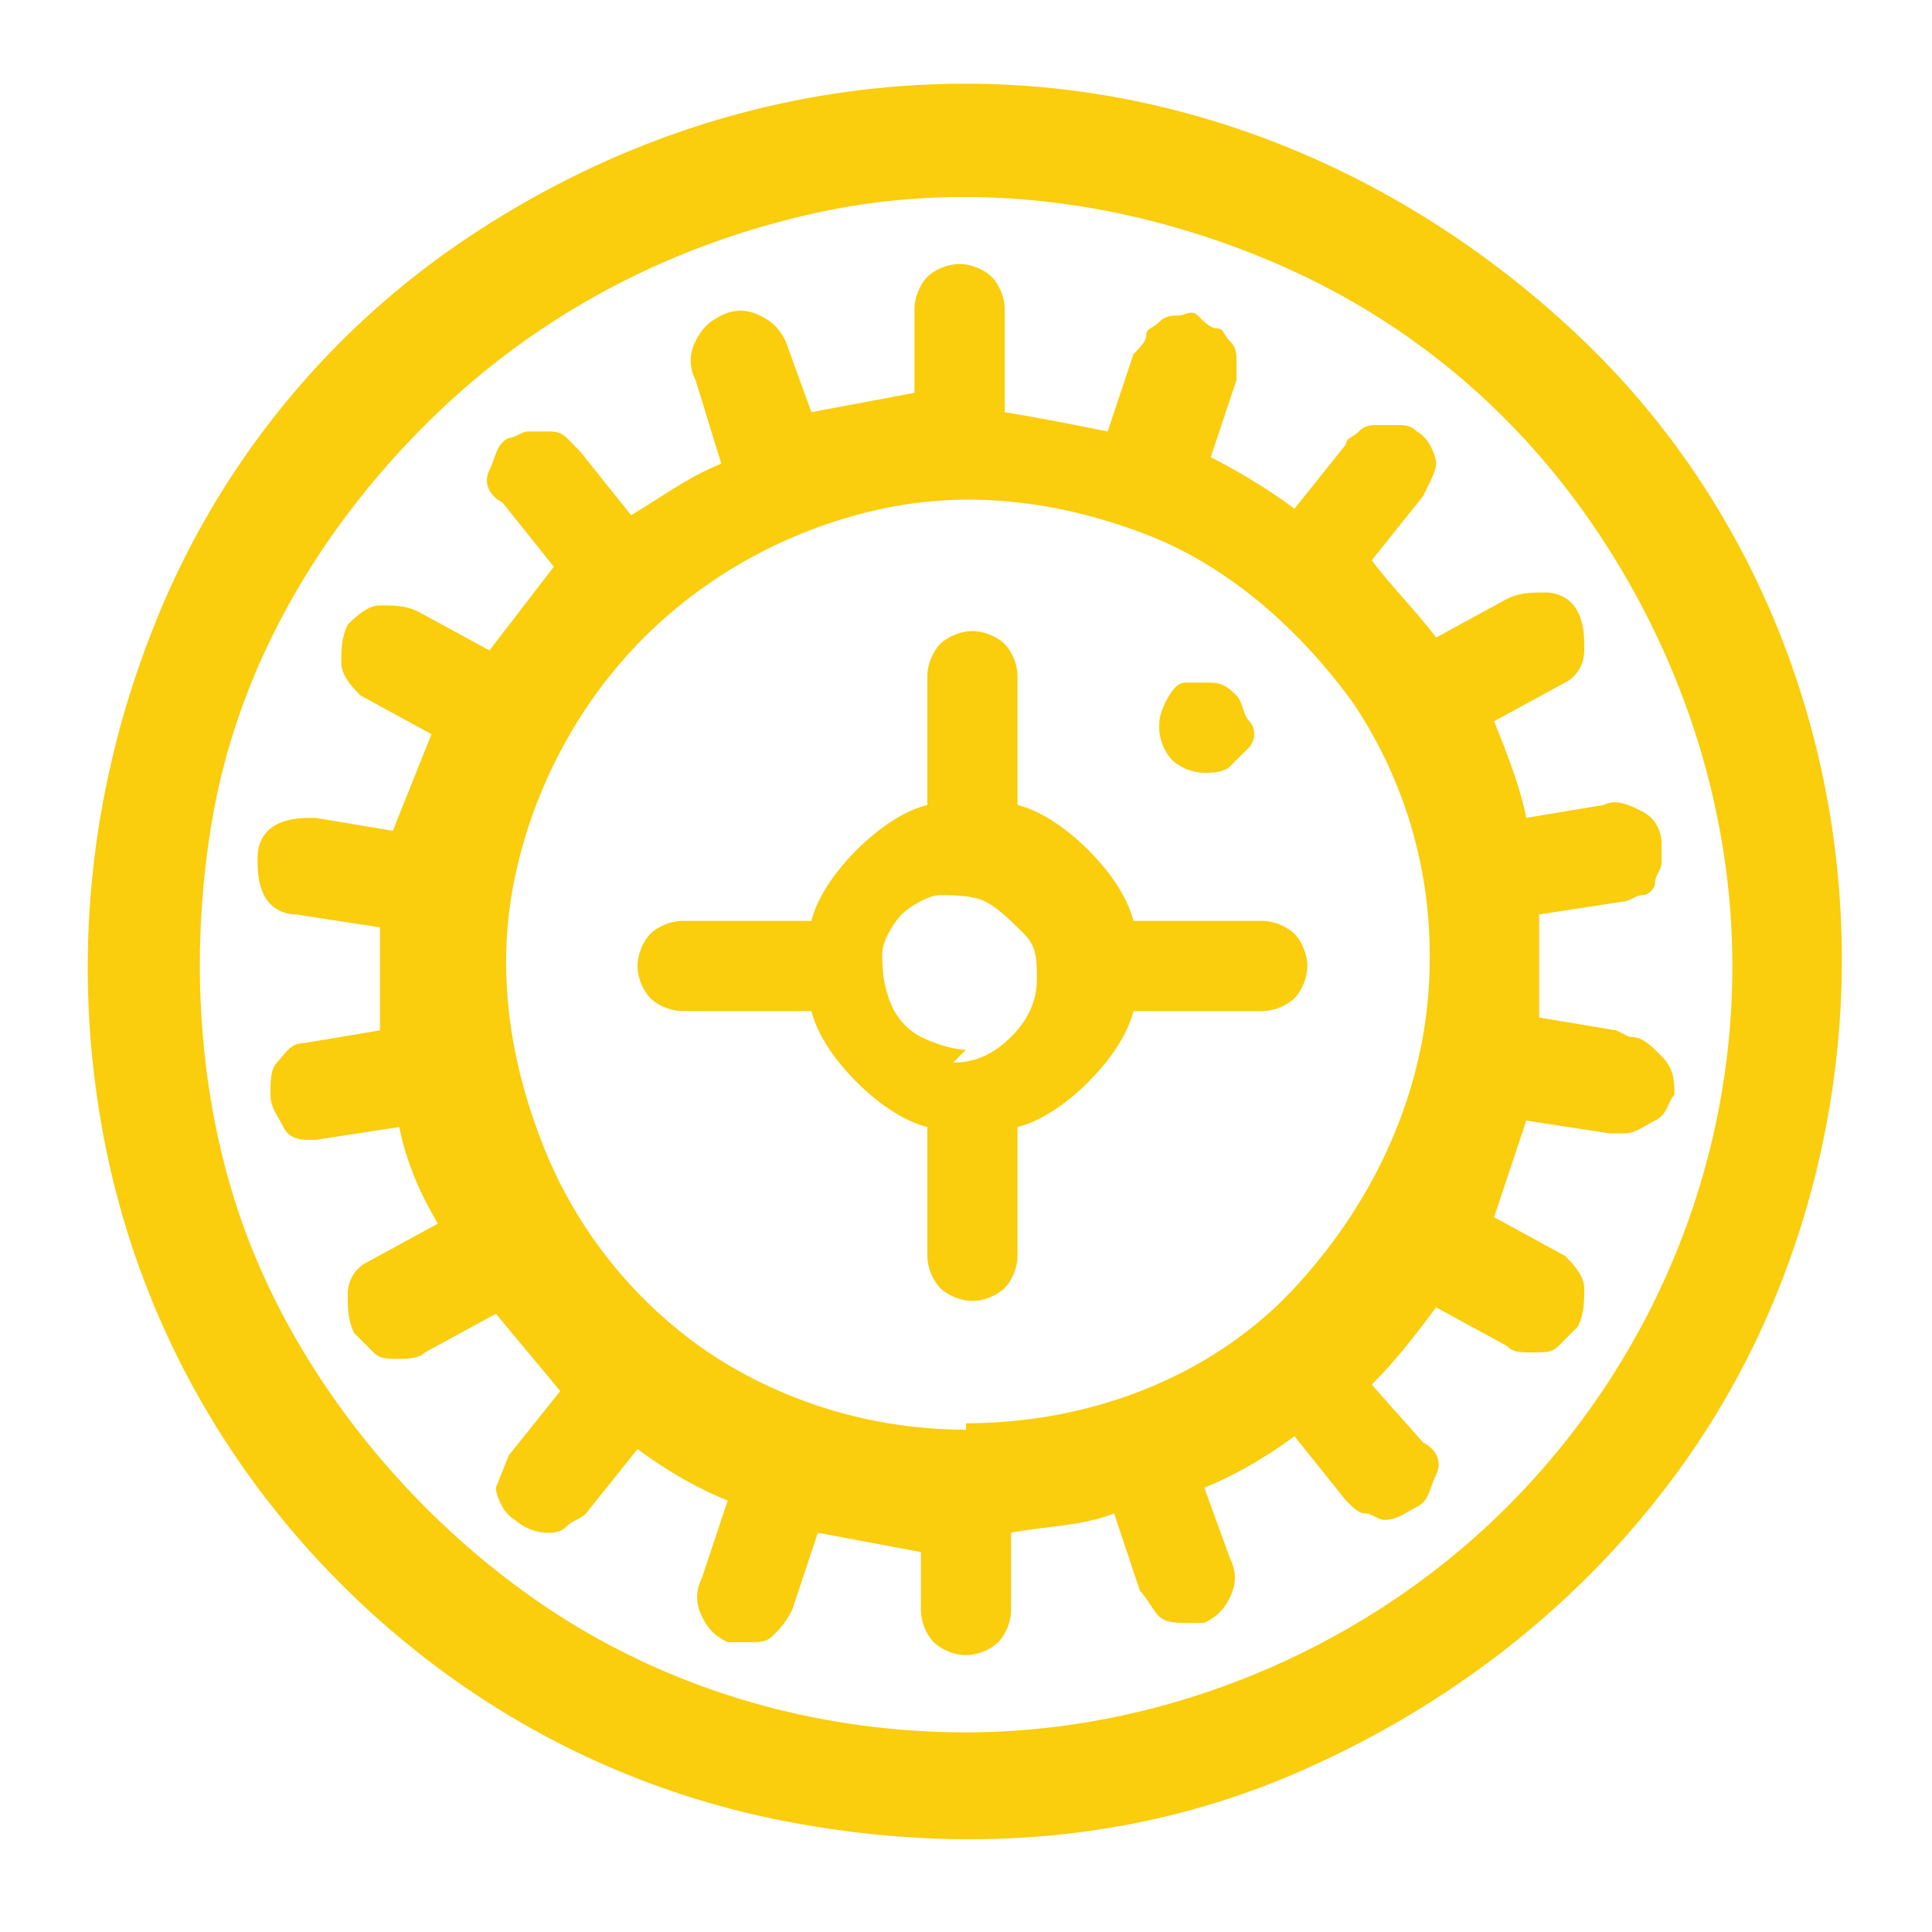<svg xmlns="http://www.w3.org/2000/svg" width="30" height="30" fill="#facd0d" xmlns:v="https://vecta.io/nano"><path d="M15 1.3c-2.7 0-5.3.8-7.6 2.3a13 13 0 0 0-5 6.1c-1 2.5-1.3 5.2-.8 7.9s1.8 5.1 3.7 7 4.3 3.2 7 3.7 5.4.3 7.9-.8 4.6-2.8 6.1-5 2.3-4.9 2.3-7.6c0-3.6-1.4-7.1-4-9.6s-6-4-9.6-4zm0 25.6c-2.4 0-4.7-.7-6.6-2S4.9 21.7 4 19.6s-1.1-4.6-.7-6.9 1.6-4.4 3.3-6.1 3.8-2.8 6.1-3.3 4.7-.2 6.9.7 4 2.4 5.3 4.4 2 4.3 2 6.6c0 3.2-1.3 6.2-3.5 8.4s-5.3 3.5-8.4 3.5zM25.1 16l-1.2-.2V15v-.8l1.3-.2c.1 0 .2-.1.3-.1s.2-.1.2-.2.1-.2.1-.3v-.3c0-.2-.1-.4-.3-.5s-.4-.2-.6-.1l-1.2.2c-.1-.5-.3-1-.5-1.5l1.1-.6c.2-.1.3-.3.3-.5s0-.4-.1-.6-.3-.3-.5-.3-.4 0-.6.1l-1.1.6c-.3-.4-.7-.8-1-1.2l.8-1c.1-.2.2-.4.2-.5s-.1-.4-.3-.5c-.1-.1-.2-.1-.3-.1h-.3c-.1 0-.2 0-.3.1s-.2.1-.2.2l-.8 1c-.4-.3-.9-.6-1.3-.8l.4-1.2v-.3c0-.1 0-.2-.1-.3s-.1-.2-.2-.2-.2-.1-.3-.2-.2 0-.3 0-.2 0-.3.1-.2.1-.2.2-.1.2-.2.3l-.4 1.2c-.5-.1-1-.2-1.6-.3V4.8c0-.2-.1-.4-.2-.5s-.3-.2-.5-.2-.4.1-.5.2-.2.3-.2.5v1.3l-1.6.3-.4-1.1c-.1-.2-.2-.3-.4-.4s-.4-.1-.6 0-.3.2-.4.4-.1.4 0 .6l.4 1.3c-.5.2-.9.5-1.4.8L9 7l-.2-.2c-.1-.1-.2-.1-.3-.1h-.3c-.1 0-.2.1-.3.1-.2.1-.2.3-.3.5s0 .4.2.5l.8 1-1 1.3-1.1-.6c-.2-.1-.4-.1-.6-.1s-.4.2-.5.3c-.1.2-.1.4-.1.6s.2.4.3.5l1.1.6-.6 1.5-1.2-.2c-.2 0-.4 0-.6.1s-.3.3-.3.5 0 .4.1.6.3.3.5.3l1.3.2v.8.8l-1.2.2c-.2 0-.3.2-.4.3s-.1.3-.1.5.1.3.2.5.3.2.4.2h.1l1.3-.2c.1.5.3 1 .6 1.5l-1.1.6c-.2.1-.3.3-.3.5s0 .4.1.6l.3.3c.1.1.2.1.4.1.1 0 .3 0 .4-.1l1.1-.6 1 1.2-.8 1-.2.5c0 .1.1.4.3.5.1.1.3.2.5.2.1 0 .2 0 .3-.1s.2-.1.3-.2l.8-1c.4.3.9.6 1.4.8l-.4 1.2c-.1.2-.1.4 0 .6s.2.3.4.4h.3c.2 0 .3 0 .4-.1s.2-.2.3-.4l.4-1.2 1.6.3v.9c0 .2.1.4.2.5s.3.2.5.2.4-.1.5-.2.2-.3.2-.5v-1.2c.5-.1 1.1-.1 1.6-.3l.4 1.2c.1.1.2.3.3.4s.3.1.4.1h.3c.2-.1.3-.2.4-.4s.1-.4 0-.6l-.4-1.1c.5-.2 1-.5 1.4-.8l.8 1c.1.1.2.2.3.2s.2.1.3.1c.2 0 .3-.1.5-.2s.2-.3.3-.5 0-.4-.2-.5l-.8-.9c.4-.4.7-.8 1-1.2l1.1.6c.1.1.2.1.4.1s.3 0 .4-.1l.3-.3c.1-.2.1-.4.1-.6s-.2-.4-.3-.5l-1.1-.6.5-1.5 1.3.2h.2c.2 0 .3-.1.5-.2s.2-.3.3-.4c0-.2 0-.4-.2-.6s-.3-.3-.5-.3zM15 22.2c-1.4 0-2.8-.4-4-1.2a7 7 0 0 1-2.6-3.3c-.5-1.3-.7-2.7-.4-4.1s1-2.7 2-3.7 2.3-1.7 3.7-2 2.8-.1 4.1.4 2.4 1.5 3.2 2.6a7 7 0 0 1 1.2 4c0 1.9-.8 3.7-2.1 5.1s-3.2 2.1-5.1 2.1zm2.6-7.9c-.1-.4-.4-.8-.7-1.1s-.7-.6-1.1-.7v-2c0-.2-.1-.4-.2-.5s-.3-.2-.5-.2-.4.1-.5.2-.2.3-.2.5v2c-.4.1-.8.4-1.1.7s-.6.7-.7 1.1h-2c-.2 0-.4.1-.5.2s-.2.3-.2.5.1.4.2.5.3.2.5.2h2c.1.4.4.8.7 1.1s.7.6 1.1.7v2c0 .2.1.4.2.5s.3.2.5.2.4-.1.5-.2.2-.3.2-.5v-2c.4-.1.8-.4 1.1-.7s.6-.7.7-1.1h2c.2 0 .4-.1.5-.2s.2-.3.2-.5-.1-.4-.2-.5-.3-.2-.5-.2h-2zm-2.6 2c-.2 0-.5-.1-.7-.2s-.4-.3-.5-.6-.1-.5-.1-.7.2-.5.3-.6.4-.3.6-.3.5 0 .7.1.4.3.6.5.2.4.2.7-.1.6-.4.9-.6.4-.9.4zm3.7-4.3c.1 0 .3 0 .4-.1l.3-.3c.1-.1.1-.3 0-.4s-.1-.3-.2-.4-.2-.2-.4-.2h-.4c-.1 0-.2.1-.3.3s-.1.3-.1.4c0 .2.1.4.2.5s.3.2.5.2z"/></svg>